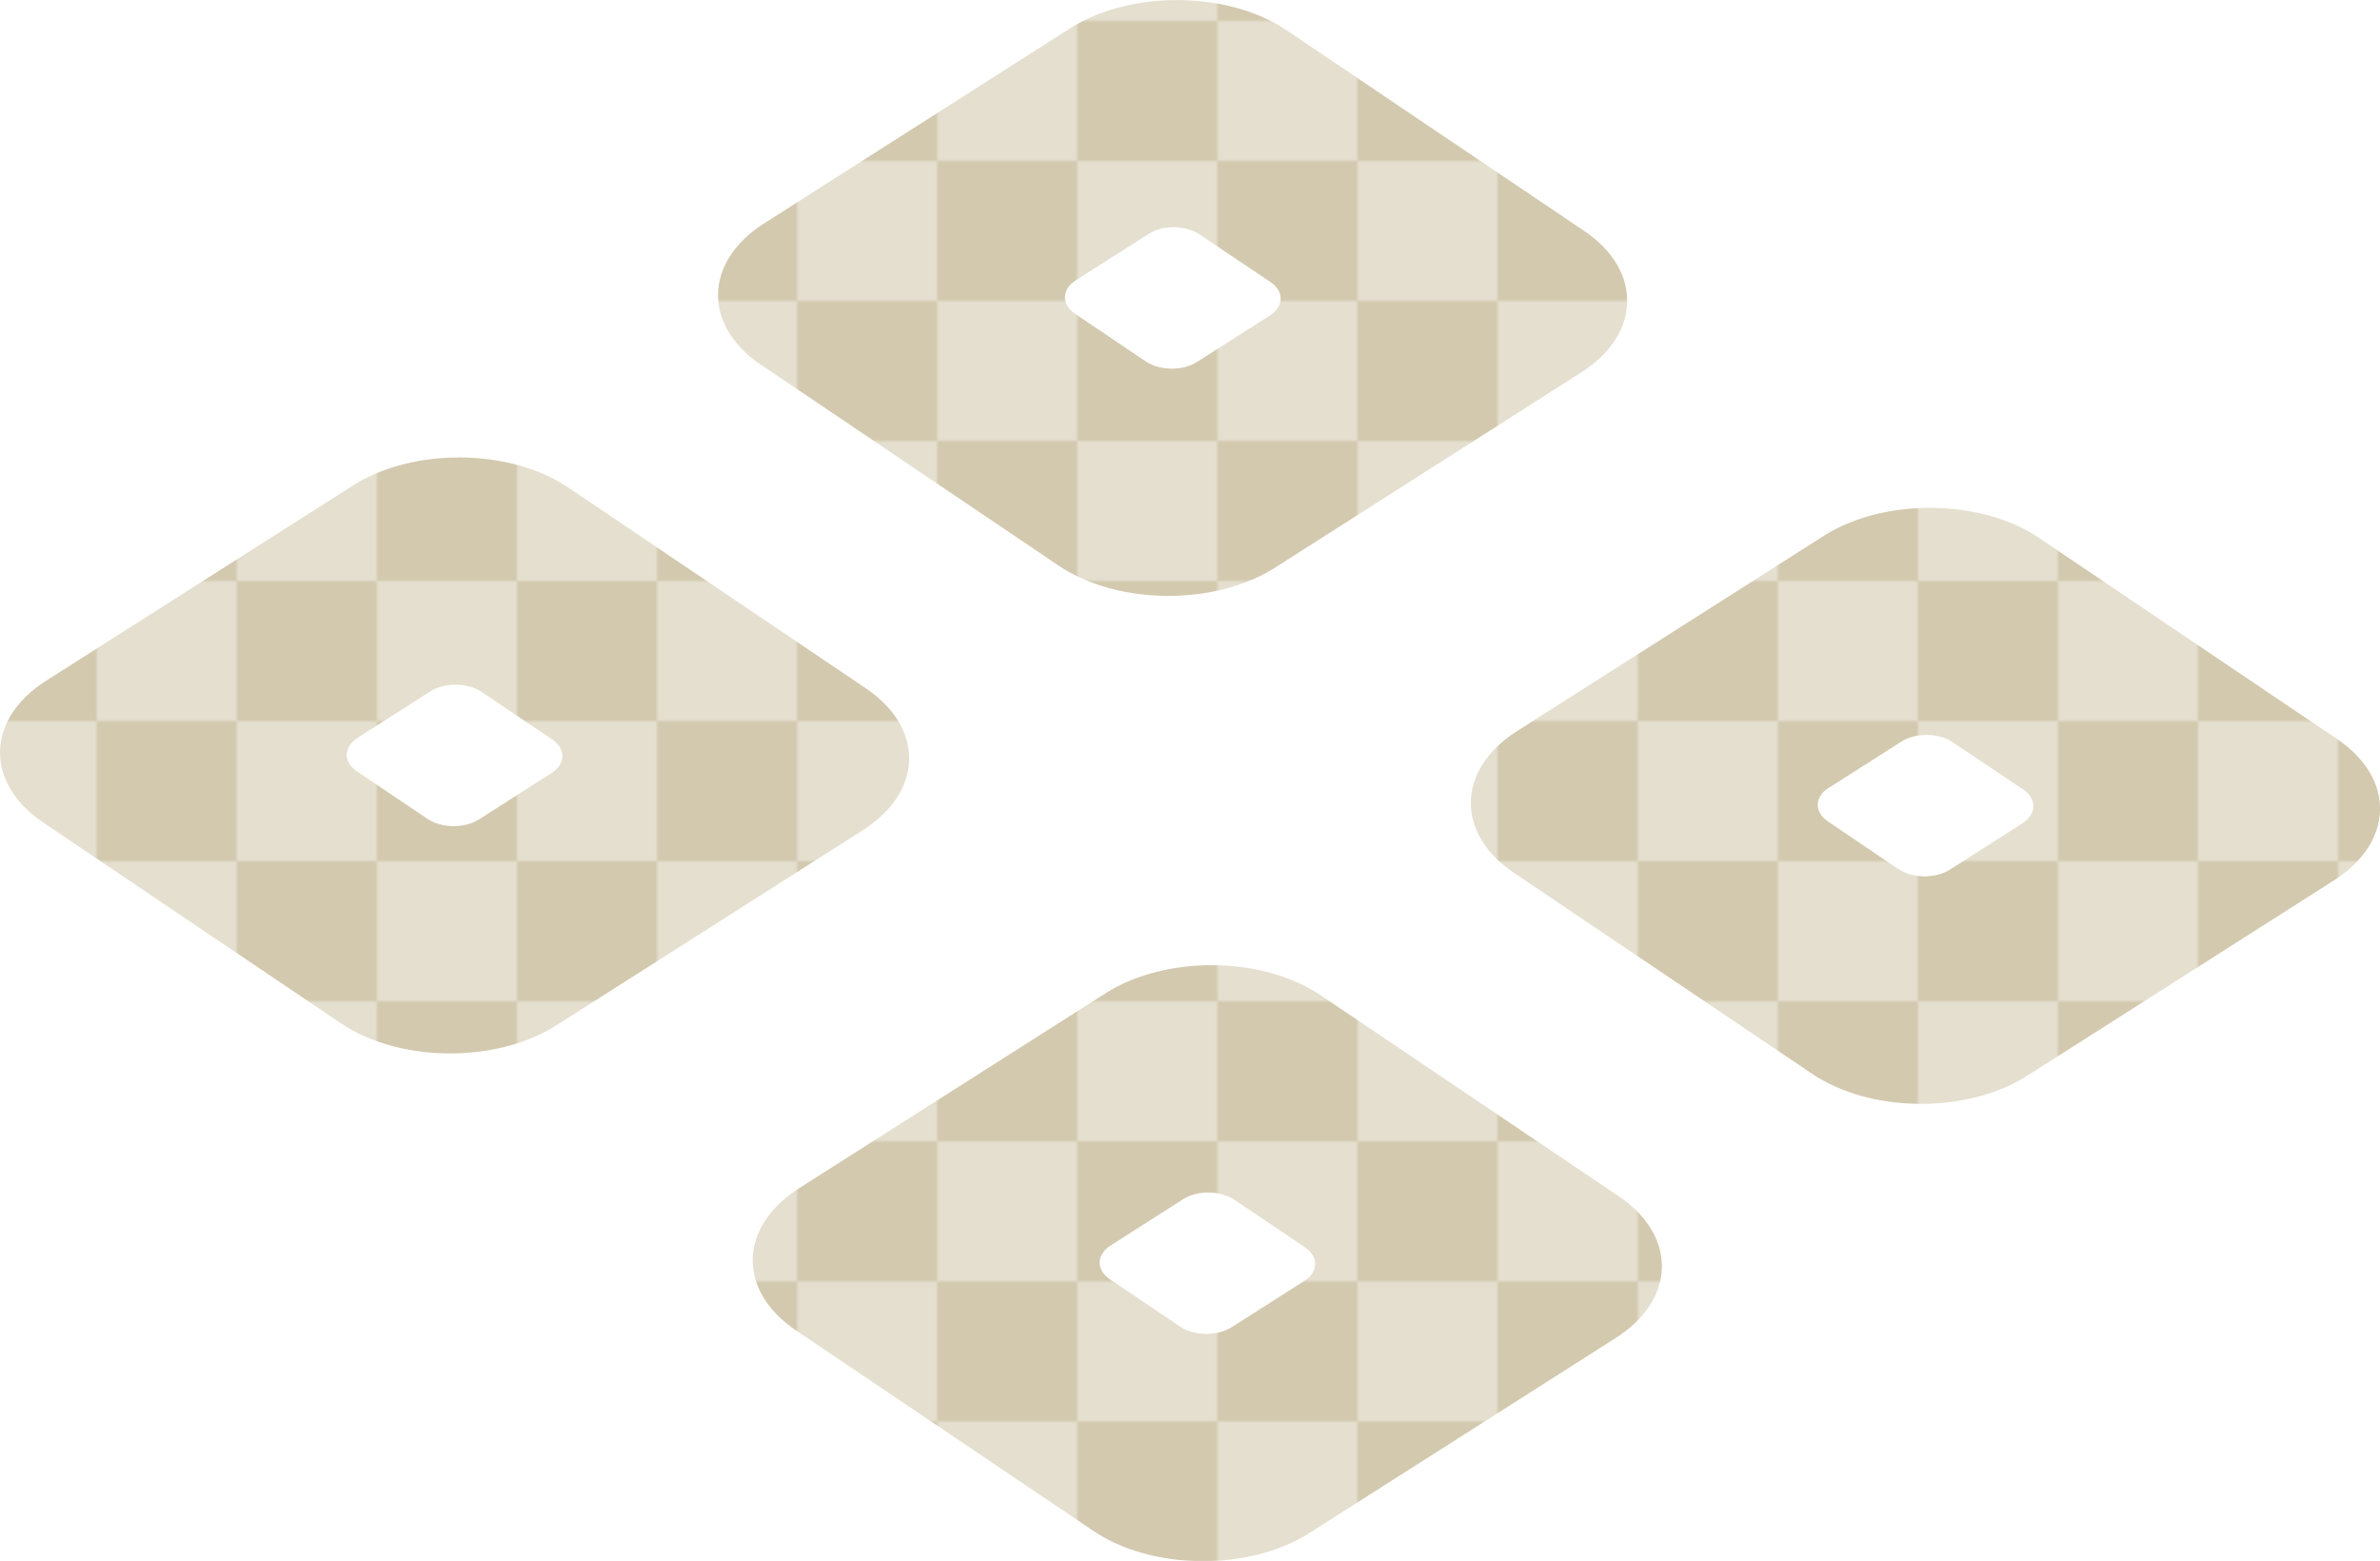 <?xml version="1.0" encoding="UTF-8"?>
<svg id="_レイヤー_2" data-name="レイヤー 2" xmlns="http://www.w3.org/2000/svg" xmlns:xlink="http://www.w3.org/1999/xlink" viewBox="0 0 149.51 98.09">
  <defs>
    <style>
      .cls-1 {
        fill: url(#_新規パターンスウォッチ_80);
      }

      .cls-1, .cls-2, .cls-3, .cls-4 {
        stroke-width: 0px;
      }

      .cls-2 {
        fill: #d3c9af;
      }

      .cls-3 {
        fill: none;
      }

      .cls-4 {
        fill: #e5dfcf;
      }
    </style>
    <pattern id="_新規パターンスウォッチ_80" data-name="新規パターンスウォッチ 80" x="0" y="0" width="80" height="80" patternTransform="translate(-6655.53 -1714.69) scale(.22)" patternUnits="userSpaceOnUse" viewBox="0 0 80 80">
      <g>
        <rect class="cls-3" width="80" height="80"/>
        <rect class="cls-4" width="40" height="40"/>
        <rect class="cls-4" x="40" y="40" width="40" height="40"/>
        <polygon class="cls-2" points="40 40 40 80 0 80 0 40 40 40"/>
        <polygon class="cls-2" points="80 0 80 40 40 40 40 0 80 0"/>
      </g>
    </pattern>
  </defs>
  <g id="LP">
    <g>
      <path class="cls-1" d="M95.09,54.83l18.72,12.62c3.66,2.49,9.78,2.55,13.57.12l19.23-12.25c3.79-2.41,3.88-6.41.2-8.89l-18.7-12.62c-3.68-2.49-9.79-2.54-13.56-.13l-19.26,12.26c-3.78,2.41-3.86,6.42-.2,8.89ZM114.87,49.51l4.57-2.91c.88-.58,2.34-.56,3.22.03l4.44,2.98c.87.59.84,1.54-.05,2.12l-4.56,2.91c-.91.58-2.35.55-3.23-.03l-4.43-3c-.87-.59-.85-1.54.04-2.11Z"/>
      <path class="cls-1" d="M49.99,83.58l18.7,12.61c3.66,2.48,9.79,2.54,13.57.13l19.25-12.26c3.78-2.42,3.86-6.4.19-8.89l-18.71-12.62c-3.66-2.49-9.78-2.55-13.56-.13l-19.25,12.25c-3.78,2.42-3.87,6.42-.19,8.91ZM69.76,78.26l4.56-2.91c.9-.58,2.33-.56,3.22.03l4.44,2.99c.87.59.85,1.54-.04,2.11l-4.57,2.91c-.91.57-2.34.56-3.22-.03l-4.44-2.99c-.86-.59-.84-1.54.05-2.11Z"/>
      <path class="cls-1" d="M47.81,22.92l18.71,12.63c3.68,2.47,9.78,2.53,13.57.12l19.24-12.27c3.78-2.41,3.86-6.41.19-8.89L80.82,1.9c-3.68-2.48-9.79-2.53-13.58-.13l-19.23,12.26c-3.8,2.41-3.87,6.42-.21,8.89ZM67.58,17.61l4.58-2.91c.88-.58,2.32-.56,3.2.03l4.45,2.99c.87.59.85,1.54-.05,2.11l-4.56,2.91c-.9.58-2.34.56-3.22-.03l-4.44-2.99c-.87-.59-.85-1.54.04-2.11Z"/>
      <path class="cls-1" d="M2.7,51.67l18.71,12.62c3.66,2.48,9.78,2.54,13.56.12l19.25-12.26c3.78-2.42,3.86-6.4.19-8.89l-18.7-12.62c-3.66-2.48-9.79-2.54-13.56-.12L2.9,42.77c-3.79,2.41-3.87,6.41-.2,8.9ZM22.47,46.35l4.56-2.91c.9-.57,2.35-.56,3.22.03l4.44,2.99c.87.59.85,1.54-.04,2.11l-4.57,2.92c-.9.57-2.34.55-3.21-.03l-4.44-2.99c-.89-.59-.85-1.54.04-2.11Z"/>
    </g>
  </g>
</svg>